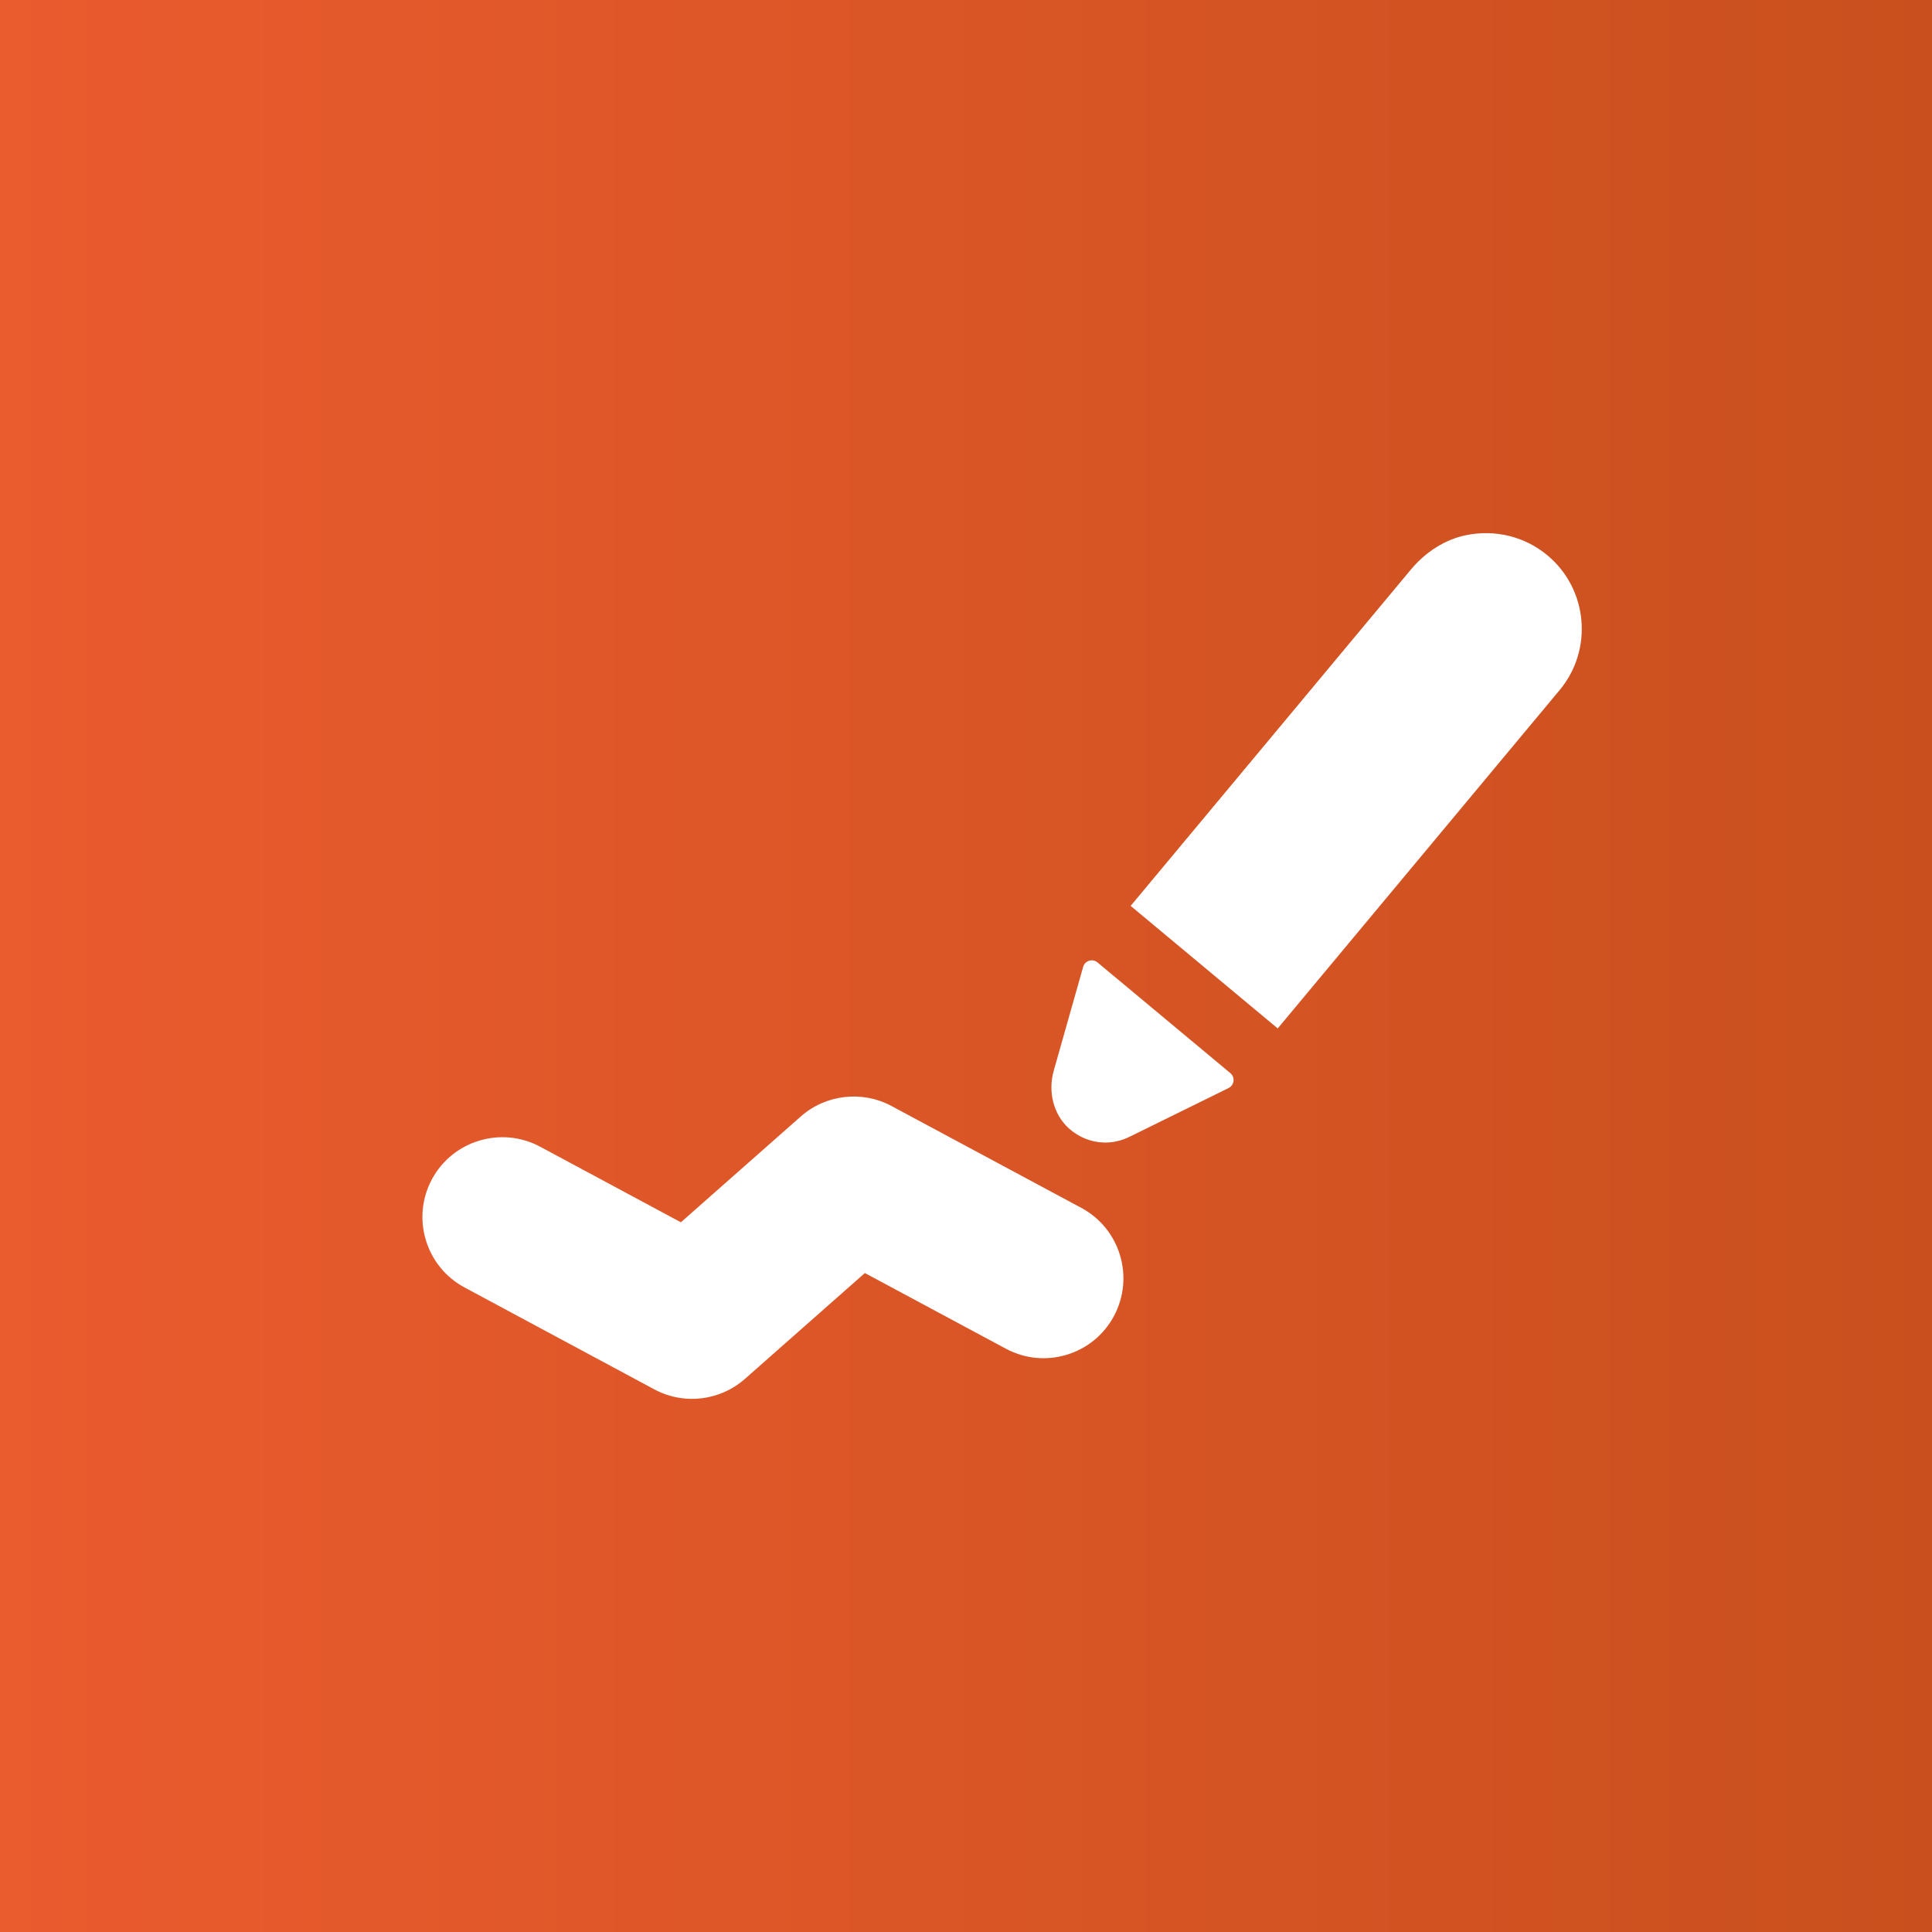 <svg xmlns="http://www.w3.org/2000/svg" width="340" height="340" viewBox="0 0 340 340" fill="none"><rect x="0" y="0" width="340" height="340" fill="#333333" stroke="none"/><rect width="340" height="340" fill="url(#paint0_linear_3068_687)"></rect><path d="M190.297 212.567L156.877 194.633C151.715 191.86 145.306 192.609 140.924 196.48L119.825 215.104L95.048 201.797C88.228 198.139 79.681 200.705 76.01 207.531C72.344 214.362 74.915 222.9 81.744 226.568L115.146 244.504C116.877 245.433 118.745 245.982 120.697 246.134C121.057 246.162 121.417 246.176 121.78 246.176C125.19 246.176 128.537 244.923 131.099 242.659L152.201 224.034L176.998 237.341C180.309 239.12 184.112 239.504 187.708 238.417C191.301 237.332 194.259 234.912 196.037 231.601C199.699 224.77 197.126 216.23 190.297 212.567Z" fill="white"></path><path d="M193.143 169.371C192.732 169.029 192.186 168.916 191.665 169.075C191.155 169.234 190.762 169.636 190.618 170.15L185.441 188.422C184.38 192.173 185.42 196.156 188.093 198.568C189.823 200.129 192.025 201.018 194.292 201.069C194.361 201.071 194.427 201.071 194.493 201.071C195.947 201.071 197.417 200.726 198.755 200.067L216.21 191.478C216.69 191.241 217.014 190.782 217.08 190.251C217.143 189.719 216.933 189.195 216.522 188.852L193.143 169.371Z" fill="white"></path><path d="M272.319 97.724C268.354 94.424 263.132 93.132 258.001 94.181C254.381 94.924 250.938 97.068 248.304 100.223L198.977 159.421L224.857 180.986L274.472 121.446C280.414 114.311 279.448 103.669 272.319 97.724Z" fill="white"></path><defs><linearGradient id="paint0_linear_3068_687" x1="6.33299e-07" y1="170" x2="340" y2="170" gradientUnits="userSpaceOnUse"><stop stop-color="#EA5B2E"></stop><stop offset="1" stop-color="#C9501E"></stop></linearGradient></defs></svg>